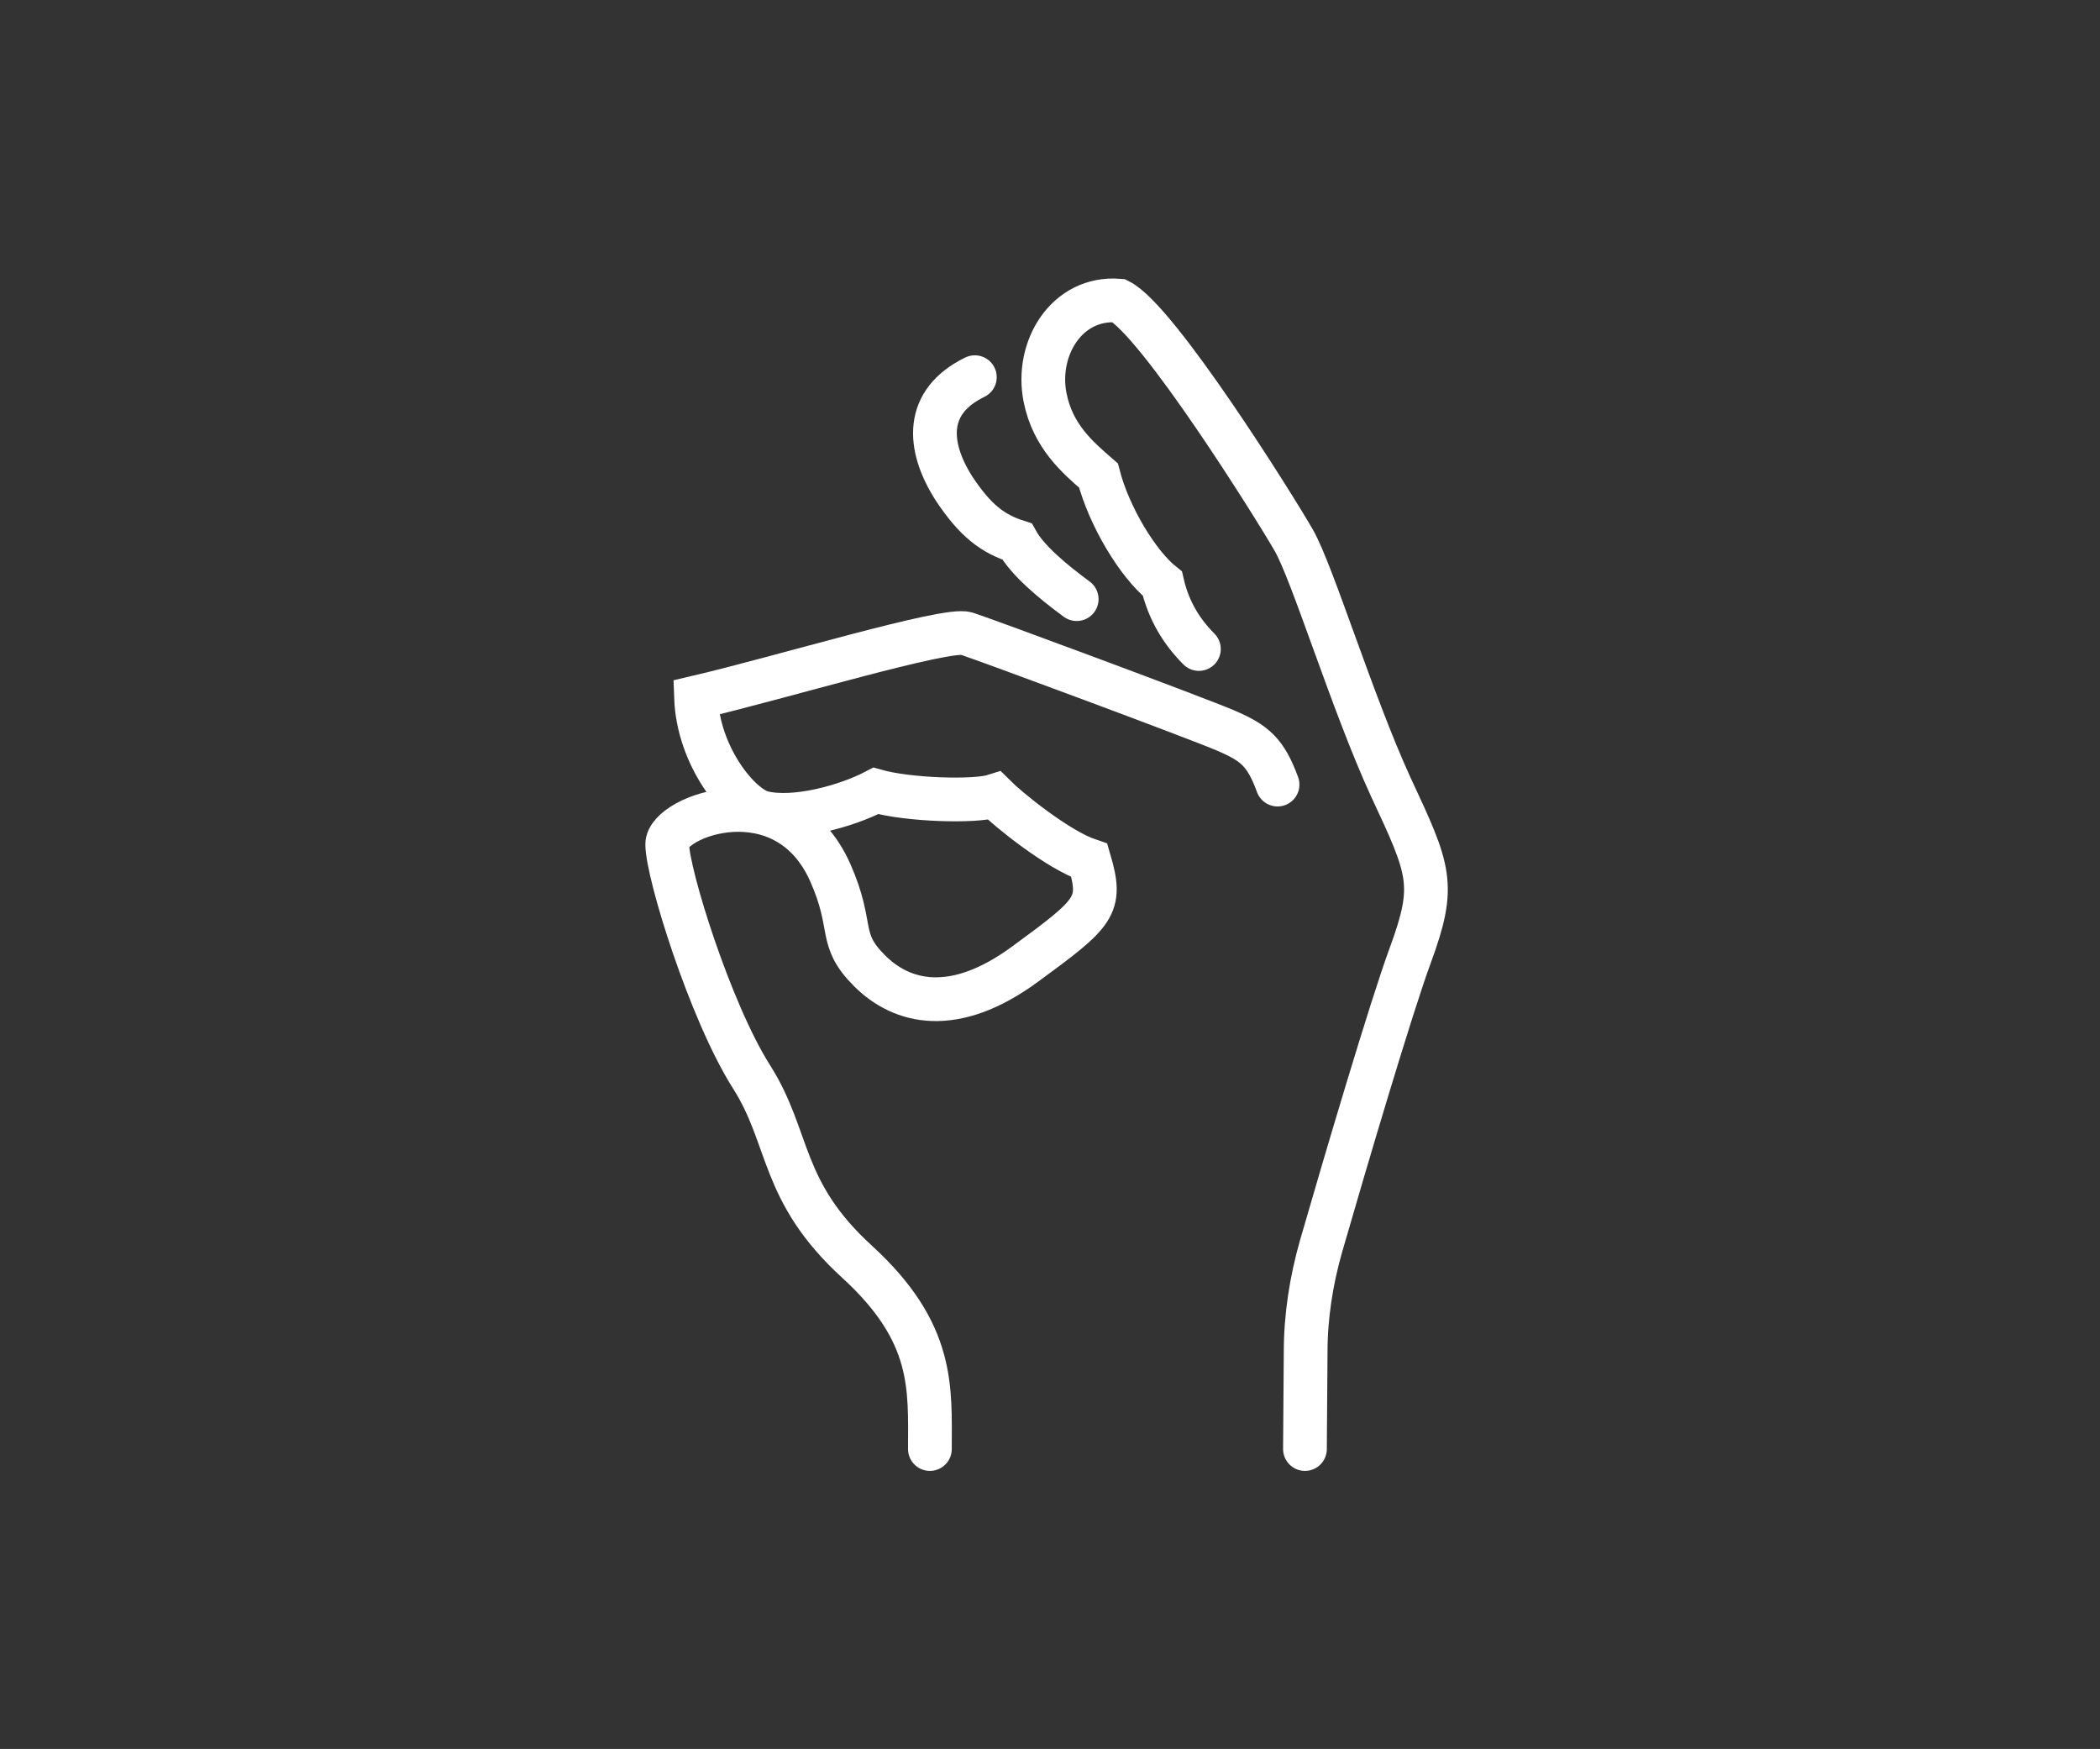 <?xml version="1.0" encoding="utf-8"?>
<svg version="1.1" xmlns="http://www.w3.org/2000/svg" xmlns:xlink="http://www.w3.org/1999/xlink" viewBox="0 0 299 249" style="enable-background:new 0 0 299 249;" xml:space="preserve">
<rect x="0" y="0" width="299" height="249" fill="#333333" stroke="none"/>
<style type="text/css">
	.st0{fill:none;stroke:#FFFFFF;stroke-width:6.227;stroke-linecap:round;stroke-miterlimit:10;}
</style>
<path class="st0" d="M185.8,206.3l0.1-13.8c0-5.1,0.8-10.2,2.2-15.1c3.4-11.8,10-34.1,12.7-41.4c3.7-10.1,2.8-12-2.8-24
  c-5.5-12-11.1-30.4-13.8-35.1s-19.4-31.4-24.9-34.1c-7.4-0.6-11.9,6.8-10.5,13.8c1.1,5.5,4.6,8.5,7.6,11.1
  c1.5,5.8,5.6,12.6,9.1,15.4c0.9,3.9,2.8,6.9,5.2,9.3"/>
<path class="st0" d="M132.4,206.3c0-8.7,0.7-16.5-10.3-26.6c-11.1-10.1-9.5-17.6-15.1-26.4c-5.9-9.3-12-29-12-33.1
  c0-4,16.8-10.3,23.2,4c3.5,7.9,1,9.4,5.6,14c4.6,4.6,12,6.5,22.1-0.9c10.1-7.4,11.1-8.3,9.2-14.8c-4.5-1.5-11.6-7.3-13.5-9.2
  c-2.8,0.9-12.3,0.6-16.9-0.7c-4.2,2.2-11.5,4.2-16.1,3.1c-3.3-0.8-9.2-8-9.5-16.4c12-2.8,35.7-10,38.5-9.1
  c2.8,0.9,32.7,12,36.9,13.8c4.2,1.8,5.7,3.1,7.4,7.7"/>
<path class="st0" d="M138.8,53.7c-7.2,3.5-6.8,9.8-3,15.8c3.1,4.7,5.6,6.5,9,7.6c1.5,2.7,5.1,5.7,8.5,8.2"/>
</svg>
